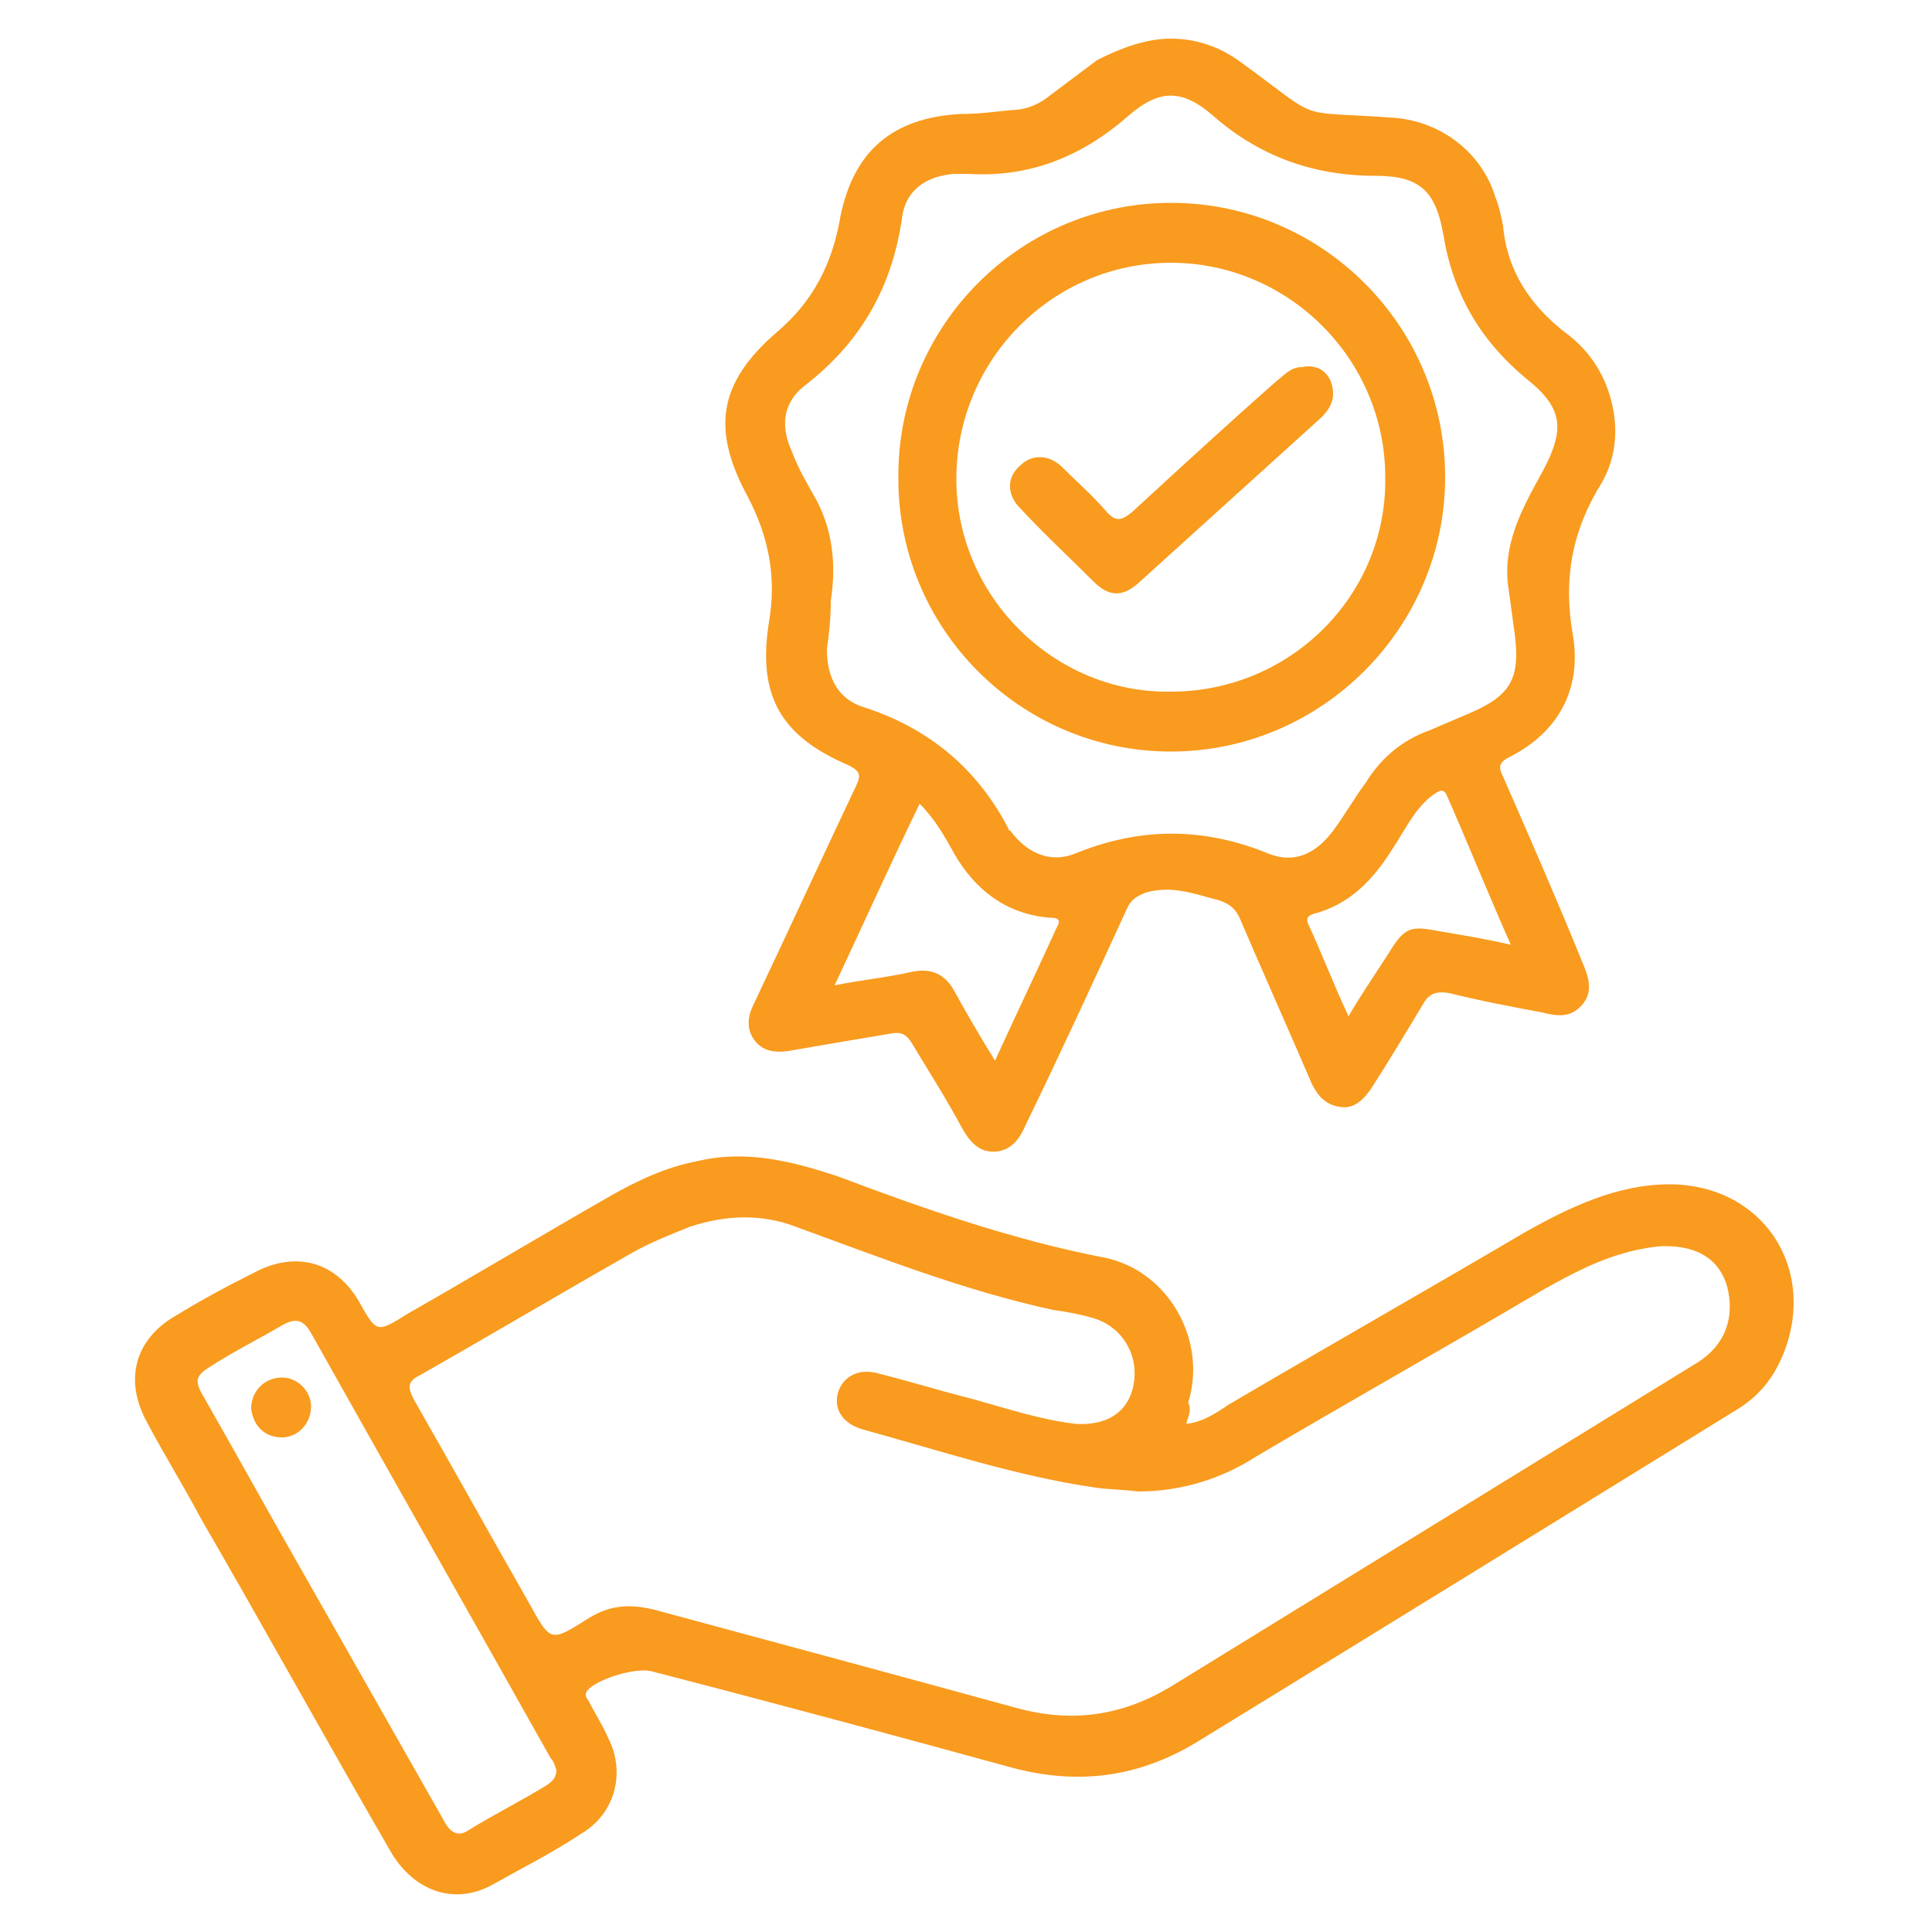 <?xml version="1.0" encoding="utf-8"?>
<!-- Generator: Adobe Illustrator 27.0.0, SVG Export Plug-In . SVG Version: 6.00 Build 0)  -->
<svg version="1.1" id="Layer_1" xmlns="http://www.w3.org/2000/svg" xmlns:xlink="http://www.w3.org/1999/xlink" x="0px" y="0px"
	 viewBox="0 0 100 100" style="enable-background:new 0 0 100 100;" xml:space="preserve">
<style type="text/css">
	.st0{fill:#F99B1E;}
</style>
<g>
	<path class="st0" d="M61.4,73.7c0.9-0.1,1.6-0.6,2.2-1c5.1-3,10.2-5.9,15.3-8.9c2.3-1.3,4.8-2.5,7.5-2.5c4.8,0,7.7,4.3,5.9,8.8
		c-0.5,1.2-1.2,2.1-2.3,2.8c-9.4,5.8-18.8,11.6-28.1,17.3c-3,1.8-6.1,2.2-9.5,1.3c-6.2-1.7-12.5-3.4-18.7-5c-0.8-0.2-2.8,0.4-3.3,1
		c-0.2,0.3,0,0.4,0.1,0.6c0.3,0.6,0.7,1.2,1,1.9c0.9,1.8,0.3,3.9-1.4,4.9c-1.5,1-3.1,1.8-4.7,2.7c-1.9,1-4,0.3-5.2-1.8
		c-3.3-5.7-6.5-11.5-9.8-17.2c-0.9-1.7-1.9-3.3-2.8-5c-1.2-2.2-0.6-4.3,1.5-5.5c1.3-0.8,2.6-1.5,4-2.2c2.2-1.2,4.3-0.6,5.5,1.5
		c0.9,1.6,0.9,1.6,2.5,0.6c3.5-2,7-4.1,10.5-6.1c1.4-0.8,2.9-1.5,4.5-1.8c2.5-0.6,4.9,0,7.3,0.8c4.5,1.7,9.1,3.3,13.8,4.2
		c3.3,0.7,5.3,4.3,4.3,7.5C61.7,73,61.5,73.3,61.4,73.7z M58.9,77.2c-0.7-0.1-1.5-0.1-2.2-0.2c-4.1-0.6-8-1.9-12-3
		c-1.1-0.3-1.6-1.1-1.3-2c0.3-0.8,1.1-1.2,2.1-0.9c1.6,0.4,3.2,0.9,4.8,1.3c1.8,0.5,3.6,1.1,5.4,1.3c1.7,0.1,2.8-0.7,3-2.2
		c0.2-1.5-0.7-2.9-2.2-3.3c-0.7-0.2-1.3-0.3-2-0.4c-4.6-1-8.9-2.7-13.3-4.3c-1.8-0.7-3.7-0.6-5.5,0c-1,0.4-2,0.8-2.9,1.3
		c-3.7,2.1-7.4,4.3-11.1,6.4c-0.6,0.3-0.6,0.6-0.3,1.2c2,3.5,4,7.1,6,10.6c1.1,2,1.1,2,3,0.8c1.1-0.7,2.1-0.8,3.4-0.5
		c6.3,1.7,12.6,3.4,18.8,5.1c2.9,0.8,5.5,0.4,8-1.1c9.1-5.6,18.2-11.2,27.3-16.8c1.4-0.9,1.9-2.3,1.5-3.9c-0.4-1.4-1.5-2.1-3.2-2.1
		c-0.5,0-1,0.1-1.5,0.2c-1.8,0.4-3.3,1.2-4.9,2.1c-4.9,2.9-9.9,5.7-14.8,8.6C63.3,76.5,61.2,77.2,58.9,77.2z M28.8,91.6
		c-0.1-0.2-0.1-0.4-0.3-0.6c-4.1-7.3-8.3-14.7-12.4-22c-0.4-0.7-0.8-0.8-1.5-0.4c-1.2,0.7-2.4,1.3-3.5,2c-1,0.6-1.1,0.8-0.5,1.8
		c1.6,2.8,3.2,5.7,4.8,8.5c2.5,4.4,5,8.8,7.5,13.2c0.3,0.6,0.7,1.1,1.4,0.6c1.3-0.8,2.7-1.5,4-2.3C28.6,92.2,28.8,92,28.8,91.6z"/>
	<path class="st0" d="M60.6,2c1.3,0,2.5,0.4,3.6,1.2c4.4,3.2,2.6,2.5,8,2.9c2.4,0.2,4.5,1.8,5.2,4.1c0.2,0.5,0.3,1,0.4,1.5
		c0.2,2.3,1.4,4.1,3.2,5.5c1.1,0.8,1.9,1.9,2.3,3.2c0.5,1.6,0.4,3.2-0.4,4.6c-1.5,2.4-2,4.9-1.5,7.8c0.5,2.8-0.7,5.1-3.3,6.4
		c-0.6,0.3-0.5,0.6-0.3,1c1.4,3.2,2.8,6.4,4.1,9.6c0.3,0.7,0.6,1.5,0,2.2c-0.6,0.7-1.3,0.6-2.1,0.4c-1.6-0.3-3.2-0.6-4.8-1
		c-0.6-0.1-1,0-1.3,0.5c-0.9,1.5-1.8,3-2.7,4.4c-0.4,0.6-0.9,1.1-1.6,1c-0.8-0.1-1.2-0.6-1.5-1.2c-1.2-2.8-2.5-5.7-3.7-8.5
		c-0.2-0.5-0.5-0.8-1.1-1c-1.2-0.3-2.4-0.8-3.8-0.4c-0.5,0.2-0.8,0.4-1,0.9c-1.7,3.7-3.4,7.4-5.2,11.1c-0.3,0.7-0.7,1.3-1.5,1.4
		c-0.9,0.1-1.4-0.5-1.8-1.2c-0.8-1.5-1.7-2.9-2.6-4.4c-0.3-0.5-0.6-0.6-1.1-0.5c-1.8,0.3-3.6,0.6-5.3,0.9c-0.7,0.1-1.3,0-1.7-0.5
		c-0.5-0.6-0.4-1.3-0.1-1.9c1.8-3.8,3.5-7.5,5.3-11.3c0.3-0.6,0.2-0.8-0.4-1.1c-3.5-1.5-4.7-3.6-4.1-7.4c0.4-2.3,0-4.4-1.1-6.5
		c-1.9-3.5-1.5-5.9,1.5-8.5c1.9-1.6,2.9-3.6,3.3-6c0.7-3.4,2.7-5.1,6.2-5.3c0.9,0,1.7-0.1,2.6-0.2c0.8,0,1.5-0.3,2.1-0.8
		c0.8-0.6,1.6-1.2,2.4-1.8C58,2.5,59.3,2,60.6,2z M42.8,33.6c0,1.5,0.6,2.6,1.9,3c3.4,1.1,5.9,3.2,7.5,6.3c0,0,0,0.1,0.1,0.1
		c0.8,1.1,2,1.7,3.3,1.2c3.4-1.4,6.7-1.4,10.1,0c1.3,0.5,2.4,0,3.3-1.2c0.6-0.8,1.1-1.7,1.7-2.5c0.8-1.3,1.9-2.2,3.3-2.7
		c0.7-0.3,1.4-0.6,2.1-0.9c2.1-0.9,2.6-1.8,2.3-4.1c-0.1-0.7-0.2-1.5-0.3-2.2c-0.4-2.4,0.7-4.3,1.8-6.3c1.1-2.1,1-3.2-0.9-4.7
		c-2.4-2-3.8-4.4-4.3-7.5c-0.4-2.2-1.2-3-3.5-3c-3.2,0-6-1-8.4-3.1c-1.6-1.4-2.8-1.4-4.4,0c-2.4,2.1-5.1,3.2-8.3,3
		c-0.2,0-0.5,0-0.7,0c-1.4,0.1-2.5,0.8-2.7,2.2c-0.5,3.6-2.1,6.5-5.1,8.8c-1.1,0.9-1.2,2.1-0.6,3.4c0.3,0.8,0.7,1.5,1.1,2.2
		c1,1.7,1.2,3.6,0.9,5.5C43,32.1,42.9,32.9,42.8,33.6z M51.5,54.9c1.1-2.4,2.2-4.7,3.2-6.9c0.3-0.5-0.1-0.5-0.4-0.5
		c-2.2-0.2-3.8-1.4-4.9-3.3c-0.5-0.9-1-1.8-1.8-2.6c-1.5,3.1-2.9,6.2-4.4,9.4c1.5-0.3,2.7-0.4,4-0.7c1-0.2,1.7,0.1,2.2,1
		C50,52.4,50.7,53.6,51.5,54.9z M78.2,48.9c-1.2-2.7-2.2-5.2-3.3-7.7c-0.2-0.5-0.5-0.2-0.8,0c-0.9,0.7-1.4,1.8-2,2.7
		c-1,1.6-2.2,2.9-4.1,3.4c-0.3,0.1-0.4,0.2-0.3,0.5c0.7,1.5,1.3,3.1,2.1,4.8c0.7-1.2,1.4-2.2,2.1-3.3c0.8-1.3,1.1-1.4,2.6-1.1
		C75.7,48.4,76.9,48.6,78.2,48.9z"/>
	<path class="st0" d="M14.6,74.4c-0.9,0-1.5-0.6-1.6-1.5c0-0.9,0.7-1.6,1.6-1.6c0.8,0,1.5,0.7,1.5,1.5
		C16.1,73.7,15.4,74.4,14.6,74.4z"/>
	<path class="st0" d="M74.8,24.7c0,7.8-6.4,14.2-14.2,14.2c-7.8,0-14.2-6.4-14.1-14.3c0-7.8,6.4-14.2,14.3-14.1
		C68.5,10.6,74.8,16.9,74.8,24.7z M71.7,24.7c0-6.1-5-11.1-11.1-11.1c-6.1,0-11.1,5-11.1,11.2c0,6.1,5.1,11.1,11.1,11
		C66.8,35.8,71.8,30.8,71.7,24.7z"/>
	<path class="st0" d="M69,20.4c0,0.4-0.2,0.8-0.6,1.2c-3.2,2.9-6.3,5.7-9.5,8.6c-0.8,0.7-1.5,0.7-2.3-0.1c-1.3-1.3-2.6-2.5-3.8-3.8
		c-0.7-0.7-0.7-1.6,0-2.2c0.6-0.6,1.5-0.6,2.2,0.1c0.7,0.7,1.5,1.4,2.2,2.2c0.5,0.6,0.8,0.6,1.4,0.1c2.5-2.3,5-4.6,7.5-6.8
		c0.4-0.3,0.7-0.7,1.3-0.7C68.3,18.8,69,19.4,69,20.4z"/>
</g>
</svg>
